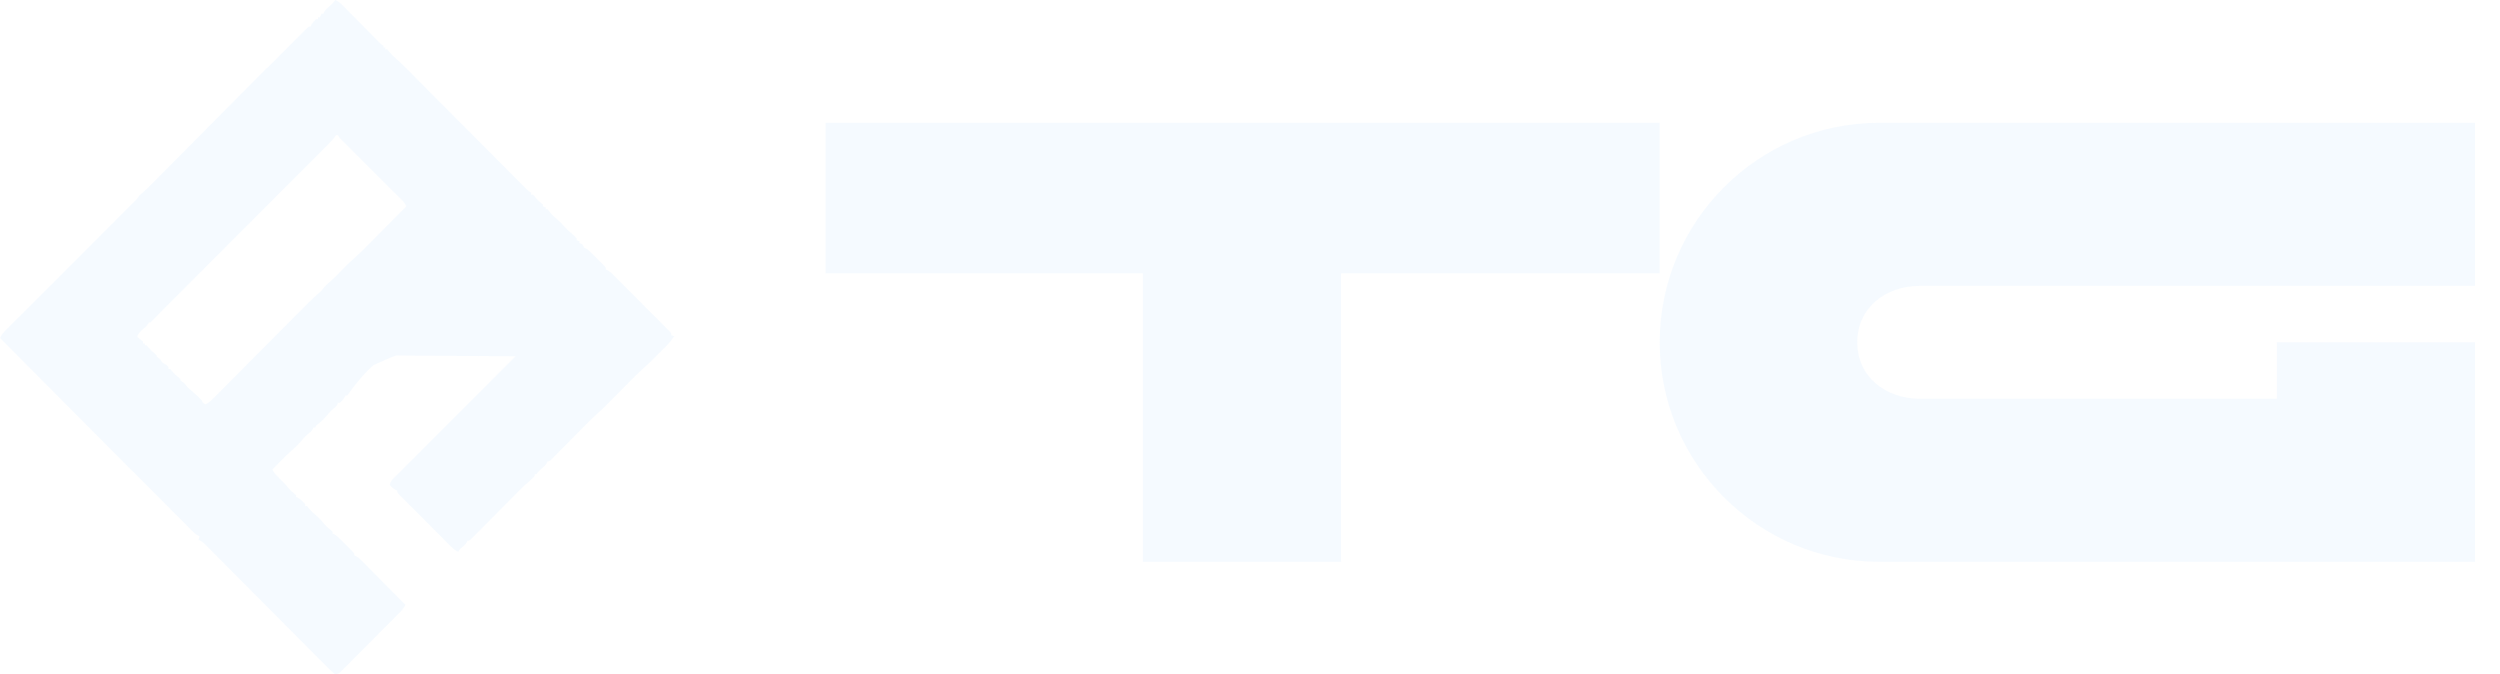 <svg width="89" height="24" viewBox="0 0 89 24" fill="none" xmlns="http://www.w3.org/2000/svg">
<path d="M11.935 0C12.054 0.05 12.129 0.121 12.219 0.212C12.241 0.234 12.241 0.234 12.264 0.257C12.312 0.306 12.361 0.355 12.409 0.404C12.443 0.438 12.476 0.473 12.51 0.507C12.599 0.596 12.688 0.687 12.776 0.776C12.918 0.92 13.062 1.063 13.204 1.207C13.254 1.257 13.303 1.308 13.352 1.358C13.383 1.389 13.413 1.419 13.444 1.45C13.471 1.477 13.497 1.505 13.524 1.532C13.585 1.595 13.585 1.595 13.654 1.626V1.691H13.719V1.756H13.784C13.824 1.798 13.824 1.798 13.869 1.855C13.937 1.938 14.005 2.009 14.087 2.077C14.298 2.26 14.492 2.462 14.69 2.66C14.735 2.706 14.78 2.751 14.825 2.797C14.922 2.894 15.019 2.992 15.116 3.09C15.269 3.244 15.423 3.398 15.576 3.552C15.902 3.878 16.227 4.205 16.553 4.532C16.905 4.886 17.256 5.239 17.608 5.593C17.761 5.746 17.914 5.899 18.066 6.053C18.161 6.148 18.256 6.244 18.351 6.339C18.394 6.383 18.439 6.427 18.482 6.471C18.542 6.531 18.602 6.591 18.662 6.651C18.68 6.669 18.698 6.687 18.716 6.705C18.804 6.794 18.804 6.794 18.908 6.861V6.927H18.973C19.016 6.972 19.017 6.972 19.064 7.032C19.145 7.13 19.231 7.205 19.33 7.284V7.35C19.362 7.36 19.394 7.371 19.427 7.382V7.447H19.492C19.536 7.501 19.58 7.555 19.622 7.609C19.698 7.69 19.772 7.764 19.86 7.831C19.936 7.894 19.994 7.956 20.058 8.03C20.154 8.143 20.252 8.233 20.367 8.325C20.46 8.413 20.46 8.413 20.529 8.488V8.553C20.561 8.563 20.594 8.574 20.627 8.585V8.65C20.658 8.663 20.658 8.664 20.689 8.677C20.756 8.715 20.757 8.716 20.789 8.813C20.832 8.836 20.876 8.857 20.919 8.878C20.972 8.925 21.023 8.974 21.073 9.024C21.102 9.053 21.131 9.082 21.161 9.111C21.191 9.141 21.22 9.172 21.251 9.203C21.281 9.233 21.312 9.264 21.344 9.295C21.372 9.324 21.401 9.352 21.431 9.382C21.457 9.408 21.483 9.435 21.51 9.462C21.567 9.528 21.567 9.529 21.567 9.594C21.587 9.603 21.606 9.611 21.626 9.62C21.696 9.658 21.741 9.694 21.797 9.75C21.816 9.769 21.834 9.788 21.854 9.807C21.874 9.827 21.893 9.847 21.914 9.868C21.936 9.89 21.957 9.911 21.98 9.933C22.051 10.004 22.122 10.075 22.192 10.146C22.241 10.196 22.291 10.245 22.34 10.294C22.443 10.397 22.547 10.501 22.649 10.604C22.782 10.738 22.914 10.87 23.047 11.003C23.149 11.105 23.25 11.207 23.352 11.309C23.4 11.357 23.449 11.406 23.498 11.455C23.566 11.523 23.634 11.592 23.702 11.66C23.723 11.681 23.744 11.702 23.765 11.723C23.902 11.862 23.902 11.863 23.902 11.935C23.934 11.945 23.967 11.957 24 11.968C23.884 12.165 23.727 12.314 23.564 12.474C23.537 12.501 23.51 12.528 23.481 12.556C23.43 12.606 23.378 12.657 23.327 12.708C23.276 12.759 23.224 12.81 23.174 12.861C23.094 12.941 23.012 13.016 22.928 13.091C22.622 13.368 22.336 13.666 22.046 13.959C21.931 14.075 21.816 14.192 21.701 14.308C21.675 14.334 21.65 14.36 21.623 14.387C21.602 14.408 21.58 14.427 21.559 14.448C21.556 14.451 21.554 14.454 21.552 14.457C21.531 14.479 21.509 14.5 21.487 14.523C21.478 14.532 21.467 14.54 21.457 14.549C21.399 14.604 21.341 14.659 21.28 14.711C21.245 14.742 21.211 14.775 21.177 14.807C21.057 14.918 20.941 15.032 20.826 15.148C20.774 15.201 20.722 15.254 20.67 15.307C20.522 15.456 20.374 15.605 20.227 15.755C20.136 15.847 20.044 15.938 19.953 16.029C19.919 16.064 19.884 16.1 19.85 16.135C19.802 16.183 19.754 16.232 19.706 16.28C19.679 16.308 19.651 16.336 19.623 16.364C19.557 16.423 19.557 16.423 19.492 16.423C19.484 16.442 19.476 16.461 19.468 16.48C19.421 16.563 19.37 16.609 19.297 16.669C19.214 16.737 19.163 16.787 19.102 16.878H19.038V16.943C18.936 17.055 18.824 17.152 18.708 17.248C18.631 17.317 18.559 17.39 18.486 17.464C18.458 17.493 18.429 17.521 18.399 17.551C18.368 17.582 18.337 17.615 18.306 17.646C18.13 17.823 17.954 18 17.778 18.177C17.672 18.283 17.567 18.39 17.461 18.497C17.358 18.601 17.255 18.704 17.152 18.808C17.113 18.847 17.074 18.886 17.035 18.926C16.981 18.981 16.926 19.036 16.871 19.091C16.855 19.107 16.839 19.124 16.822 19.141C16.71 19.252 16.71 19.252 16.638 19.252C16.631 19.27 16.624 19.288 16.617 19.307C16.556 19.41 16.47 19.47 16.378 19.545C16.357 19.577 16.335 19.61 16.314 19.643C16.279 19.629 16.247 19.613 16.218 19.594C16.129 19.537 16.058 19.46 15.981 19.383L15.587 18.988C15.491 18.893 15.396 18.796 15.301 18.7C15.178 18.577 15.055 18.455 14.933 18.332C14.838 18.238 14.744 18.143 14.65 18.049C14.605 18.003 14.56 17.958 14.515 17.913C14.451 17.85 14.389 17.786 14.326 17.723C14.307 17.704 14.288 17.685 14.269 17.666C14.141 17.536 14.141 17.536 14.141 17.464C14.122 17.456 14.103 17.448 14.084 17.439C13.999 17.392 13.942 17.345 13.881 17.269C13.882 17.233 13.89 17.202 13.902 17.173C13.939 17.086 14.016 17.023 14.086 16.953C14.113 16.926 14.114 16.926 14.142 16.898C14.203 16.837 14.264 16.776 14.325 16.715C14.369 16.671 14.412 16.627 14.456 16.583C14.575 16.464 14.695 16.345 14.815 16.226C14.939 16.101 15.063 15.976 15.188 15.852L18.356 12.683C18.333 12.682 18.31 12.683 18.286 12.683C17.719 12.679 17.151 12.676 16.584 12.672C16.31 12.67 16.035 12.669 15.761 12.667C15.521 12.666 15.281 12.664 15.042 12.662C14.915 12.661 14.789 12.661 14.662 12.66C14.444 12.659 14.258 12.657 14.099 12.655C13.89 12.731 13.643 12.841 13.293 13C12.954 13.303 12.664 13.658 12.401 14.028C12.387 14.046 12.372 14.063 12.356 14.081H12.292C12.28 14.109 12.28 14.11 12.268 14.139C12.221 14.222 12.169 14.279 12.098 14.342H12.032C12.022 14.369 12.022 14.369 12.012 14.396C11.962 14.48 11.902 14.528 11.826 14.588C11.75 14.654 11.689 14.729 11.625 14.807C11.534 14.914 11.437 15.008 11.327 15.096C11.252 15.148 11.252 15.148 11.222 15.22H11.157C11.146 15.248 11.146 15.248 11.135 15.276C11.081 15.369 11.014 15.414 10.93 15.479C10.839 15.566 10.756 15.655 10.677 15.752C10.609 15.833 10.538 15.903 10.457 15.971C10.375 16.042 10.296 16.116 10.219 16.191L9.903 16.507C9.835 16.576 9.766 16.646 9.697 16.716C9.736 16.797 9.779 16.855 9.834 16.916C9.847 16.928 9.861 16.94 9.874 16.953C9.9 16.979 9.925 17.006 9.951 17.033C9.974 17.057 9.998 17.081 10.021 17.105C10.066 17.149 10.065 17.149 10.11 17.193C10.183 17.269 10.184 17.269 10.263 17.366C10.326 17.44 10.379 17.493 10.453 17.553C10.482 17.577 10.511 17.601 10.541 17.626V17.691C10.558 17.698 10.575 17.704 10.593 17.711C10.7 17.773 10.787 17.855 10.865 17.951V18.017H10.93L11.021 18.122C11.101 18.22 11.185 18.296 11.286 18.374C11.373 18.456 11.45 18.539 11.525 18.632C11.604 18.73 11.696 18.807 11.794 18.885C11.808 18.899 11.823 18.913 11.838 18.927V18.992C11.865 19.004 11.865 19.004 11.893 19.016C11.984 19.067 12.048 19.129 12.122 19.203C12.151 19.232 12.18 19.261 12.21 19.291C12.24 19.321 12.269 19.351 12.3 19.382L12.479 19.561C12.505 19.587 12.531 19.614 12.559 19.642C12.616 19.707 12.616 19.707 12.616 19.773C12.635 19.781 12.654 19.789 12.674 19.798C12.752 19.84 12.803 19.886 12.865 19.949C12.888 19.972 12.911 19.996 12.935 20.02C12.959 20.044 12.984 20.068 13.009 20.094C13.034 20.119 13.059 20.146 13.085 20.172C13.166 20.253 13.247 20.335 13.328 20.417C13.382 20.472 13.436 20.526 13.49 20.581C13.59 20.682 13.69 20.782 13.79 20.883C13.885 20.979 13.98 21.075 14.075 21.171C14.194 21.29 14.314 21.409 14.433 21.528C14.39 21.622 14.345 21.689 14.273 21.762C14.254 21.781 14.235 21.801 14.215 21.821L14.083 21.953L13.862 22.175C13.811 22.226 13.759 22.279 13.708 22.33C13.601 22.438 13.493 22.546 13.386 22.653C13.248 22.791 13.11 22.93 12.973 23.068C12.867 23.175 12.761 23.281 12.655 23.387C12.604 23.438 12.554 23.489 12.503 23.54C12.432 23.611 12.361 23.683 12.29 23.754C12.269 23.775 12.248 23.797 12.227 23.818C12.207 23.838 12.187 23.857 12.167 23.877C12.15 23.894 12.133 23.91 12.116 23.928C12.069 23.964 12.035 23.983 11.987 23.993C11.972 23.996 11.955 23.998 11.935 24C11.909 23.984 11.895 23.976 11.881 23.966C11.867 23.955 11.852 23.943 11.824 23.916C11.802 23.895 11.779 23.872 11.756 23.851C11.729 23.825 11.703 23.799 11.676 23.773C11.661 23.758 11.645 23.743 11.63 23.727C11.498 23.598 11.367 23.467 11.237 23.336C11.193 23.292 11.149 23.247 11.105 23.203C11.011 23.108 10.917 23.014 10.823 22.919C10.675 22.769 10.526 22.62 10.377 22.471C9.954 22.046 9.53 21.62 9.107 21.194C8.874 20.959 8.639 20.724 8.405 20.489C8.257 20.341 8.11 20.191 7.962 20.042C7.87 19.95 7.778 19.858 7.687 19.766C7.644 19.723 7.601 19.68 7.559 19.637C7.501 19.578 7.442 19.519 7.384 19.461C7.367 19.444 7.35 19.427 7.333 19.409C7.272 19.348 7.215 19.296 7.146 19.256L7.07 19.22C7.081 19.177 7.092 19.134 7.103 19.09C7.084 19.082 7.065 19.073 7.046 19.064C6.966 19.021 6.912 18.972 6.848 18.907C6.823 18.883 6.799 18.858 6.773 18.833C6.747 18.806 6.72 18.779 6.692 18.751C6.65 18.708 6.65 18.708 6.606 18.664C6.527 18.585 6.447 18.505 6.368 18.426C6.283 18.34 6.198 18.255 6.112 18.169C5.964 18.02 5.816 17.871 5.668 17.723C5.454 17.508 5.24 17.293 5.025 17.078C4.934 16.986 4.842 16.894 4.75 16.802C4.698 16.761 4.652 16.71 4.603 16.659C4.583 16.64 4.562 16.62 4.542 16.6C4.476 16.534 4.41 16.467 4.345 16.4C4.298 16.353 4.25 16.305 4.203 16.258C4.075 16.129 3.946 15.999 3.817 15.87C3.683 15.735 3.549 15.601 3.415 15.466C3.161 15.211 2.906 14.955 2.652 14.699C2.363 14.408 2.074 14.118 1.785 13.827C1.19 13.229 0.595 12.631 0 12.032C0.058 11.908 0.13 11.829 0.228 11.732C0.244 11.716 0.26 11.699 0.277 11.682C0.332 11.627 0.387 11.573 0.441 11.519L0.856 11.104C0.958 11.002 1.061 10.901 1.162 10.8C1.341 10.621 1.52 10.441 1.699 10.263C1.782 10.181 1.864 10.099 1.946 10.017C2.042 9.92 2.138 9.824 2.234 9.728C2.526 9.435 2.818 9.143 3.11 8.851C3.287 8.674 3.464 8.496 3.641 8.319C3.795 8.165 3.949 8.01 4.104 7.855L4.479 7.479C4.527 7.432 4.574 7.384 4.621 7.337C4.648 7.31 4.676 7.283 4.704 7.255C4.741 7.218 4.741 7.218 4.778 7.18C4.8 7.158 4.822 7.136 4.844 7.114C4.903 7.053 4.903 7.053 4.962 6.959C4.995 6.928 5.03 6.899 5.065 6.87C5.19 6.766 5.303 6.652 5.416 6.536C5.47 6.482 5.524 6.428 5.578 6.374C5.635 6.317 5.691 6.259 5.748 6.202C5.782 6.168 5.817 6.134 5.851 6.1C5.868 6.082 5.886 6.063 5.904 6.045C6.317 5.628 6.732 5.21 7.146 4.794C7.385 4.553 7.624 4.312 7.862 4.071C8.071 3.861 8.279 3.65 8.488 3.44C8.599 3.329 8.71 3.218 8.82 3.106C8.924 3.002 9.028 2.897 9.132 2.793C9.17 2.755 9.207 2.716 9.245 2.678C9.297 2.625 9.349 2.572 9.401 2.521C9.445 2.477 9.445 2.476 9.489 2.432C9.505 2.42 9.52 2.412 9.53 2.404C9.533 2.402 9.536 2.4 9.538 2.397C9.689 2.247 9.839 2.095 9.989 1.944C10.131 1.802 10.273 1.659 10.414 1.518C10.466 1.465 10.518 1.414 10.57 1.361C10.641 1.29 10.711 1.219 10.782 1.148C10.803 1.127 10.824 1.107 10.846 1.085C10.988 0.944 10.987 0.943 11.06 0.943C11.072 0.915 11.072 0.914 11.084 0.886C11.13 0.802 11.182 0.746 11.254 0.683H11.319V0.618H11.384C11.405 0.575 11.426 0.532 11.448 0.488H11.514C11.525 0.46 11.525 0.459 11.537 0.431C11.587 0.342 11.647 0.291 11.725 0.226C11.812 0.152 11.872 0.096 11.935 0ZM11.953 4.824C11.873 4.95 11.772 5.05 11.664 5.157C11.64 5.182 11.615 5.207 11.59 5.232C11.508 5.315 11.426 5.397 11.344 5.479C11.285 5.538 11.226 5.597 11.167 5.656C11.04 5.783 10.913 5.91 10.786 6.037C10.602 6.221 10.419 6.405 10.235 6.589C9.937 6.888 9.639 7.186 9.341 7.484C9.052 7.774 8.762 8.064 8.473 8.354C8.455 8.371 8.437 8.389 8.419 8.407C8.33 8.497 8.241 8.586 8.151 8.676C7.535 9.293 6.919 9.91 6.303 10.526L6.08 10.749C5.86 10.969 5.86 10.969 5.642 11.19C5.608 11.225 5.574 11.26 5.54 11.295C5.523 11.313 5.505 11.33 5.487 11.349C5.443 11.393 5.398 11.437 5.352 11.479H5.32C5.303 11.497 5.284 11.514 5.267 11.532V11.534C5.216 11.619 5.153 11.669 5.076 11.73C5.005 11.791 4.951 11.858 4.897 11.935V12C4.929 12.027 4.961 12.054 4.994 12.081C5.026 12.108 5.059 12.135 5.092 12.163V12.227H5.157V12.293H5.222L5.276 12.361C5.285 12.372 5.295 12.381 5.304 12.391H5.319C5.322 12.399 5.325 12.408 5.328 12.417C5.392 12.486 5.457 12.546 5.533 12.607C5.548 12.622 5.563 12.636 5.578 12.65V12.683C5.597 12.701 5.616 12.719 5.635 12.738C5.636 12.739 5.637 12.74 5.639 12.74C5.702 12.778 5.722 12.81 5.747 12.861C5.765 12.882 5.783 12.903 5.801 12.924C5.838 12.945 5.847 12.951 5.902 12.976C5.959 13.024 5.959 13.024 6 13.073V13.139H6.064L6.119 13.207C6.197 13.304 6.28 13.376 6.377 13.453C6.392 13.467 6.407 13.482 6.422 13.496V13.53C6.439 13.547 6.456 13.563 6.473 13.58C6.475 13.581 6.476 13.582 6.479 13.583C6.571 13.637 6.614 13.705 6.681 13.789C6.721 13.826 6.762 13.861 6.803 13.896C6.941 14.016 7.081 14.138 7.2 14.276V14.309L7.255 14.363C7.278 14.373 7.302 14.382 7.325 14.392C7.424 14.344 7.494 14.282 7.574 14.201C7.604 14.172 7.634 14.143 7.664 14.112C7.696 14.08 7.729 14.047 7.761 14.015C7.795 13.98 7.829 13.945 7.863 13.911C7.956 13.818 8.05 13.724 8.143 13.631C8.24 13.533 8.337 13.435 8.435 13.338C8.619 13.153 8.803 12.967 8.987 12.781C9.196 12.571 9.406 12.361 9.615 12.15C9.973 11.791 10.331 11.431 10.688 11.071L10.855 10.904C10.88 10.88 10.904 10.854 10.93 10.829C10.972 10.787 10.972 10.786 11.015 10.743C11.127 10.632 11.245 10.528 11.363 10.423C11.448 10.346 11.449 10.346 11.509 10.265C11.569 10.192 11.625 10.136 11.696 10.075C11.861 9.934 12.011 9.78 12.162 9.626C12.217 9.57 12.273 9.513 12.328 9.457C12.352 9.432 12.377 9.408 12.401 9.383C12.468 9.319 12.536 9.258 12.605 9.198C12.771 9.054 12.924 8.899 13.078 8.743C13.109 8.712 13.141 8.681 13.172 8.649C13.253 8.568 13.335 8.485 13.416 8.403C13.499 8.32 13.581 8.237 13.664 8.154C13.785 8.032 13.906 7.91 14.027 7.788C14.13 7.685 14.232 7.582 14.335 7.479L14.465 7.35C14.419 7.246 14.366 7.177 14.286 7.099C14.264 7.076 14.241 7.054 14.218 7.031C14.194 7.008 14.171 6.985 14.146 6.961C14.112 6.927 14.111 6.926 14.076 6.892C14.033 6.849 13.99 6.806 13.946 6.764C13.87 6.689 13.794 6.612 13.719 6.536C13.662 6.48 13.605 6.424 13.549 6.367C13.386 6.204 13.223 6.041 13.06 5.878C12.962 5.779 12.863 5.681 12.765 5.583C12.669 5.488 12.574 5.391 12.479 5.296L12.218 5.035C12.189 5.006 12.161 4.977 12.131 4.947C12.065 4.878 12.065 4.878 12.032 4.813C11.985 4.809 11.973 4.809 11.953 4.824Z" fill="#DAECFF" fill-opacity="0.25"/>
<path d="M40.687 20V9.73H29.391V4.372H59.084V9.73H47.742V20H40.687ZM81.055 14.195V12.186H88.11V20H66.9C62.591 20 59.086 16.495 59.086 12.186C59.086 7.877 62.591 4.372 66.9 4.372H88.11V10.177H68.351C67.124 10.177 66.119 10.958 66.119 12.186C66.119 13.414 67.124 14.195 68.351 14.195H81.055Z" fill="#DAECFF" fill-opacity="0.25"/>
</svg>
